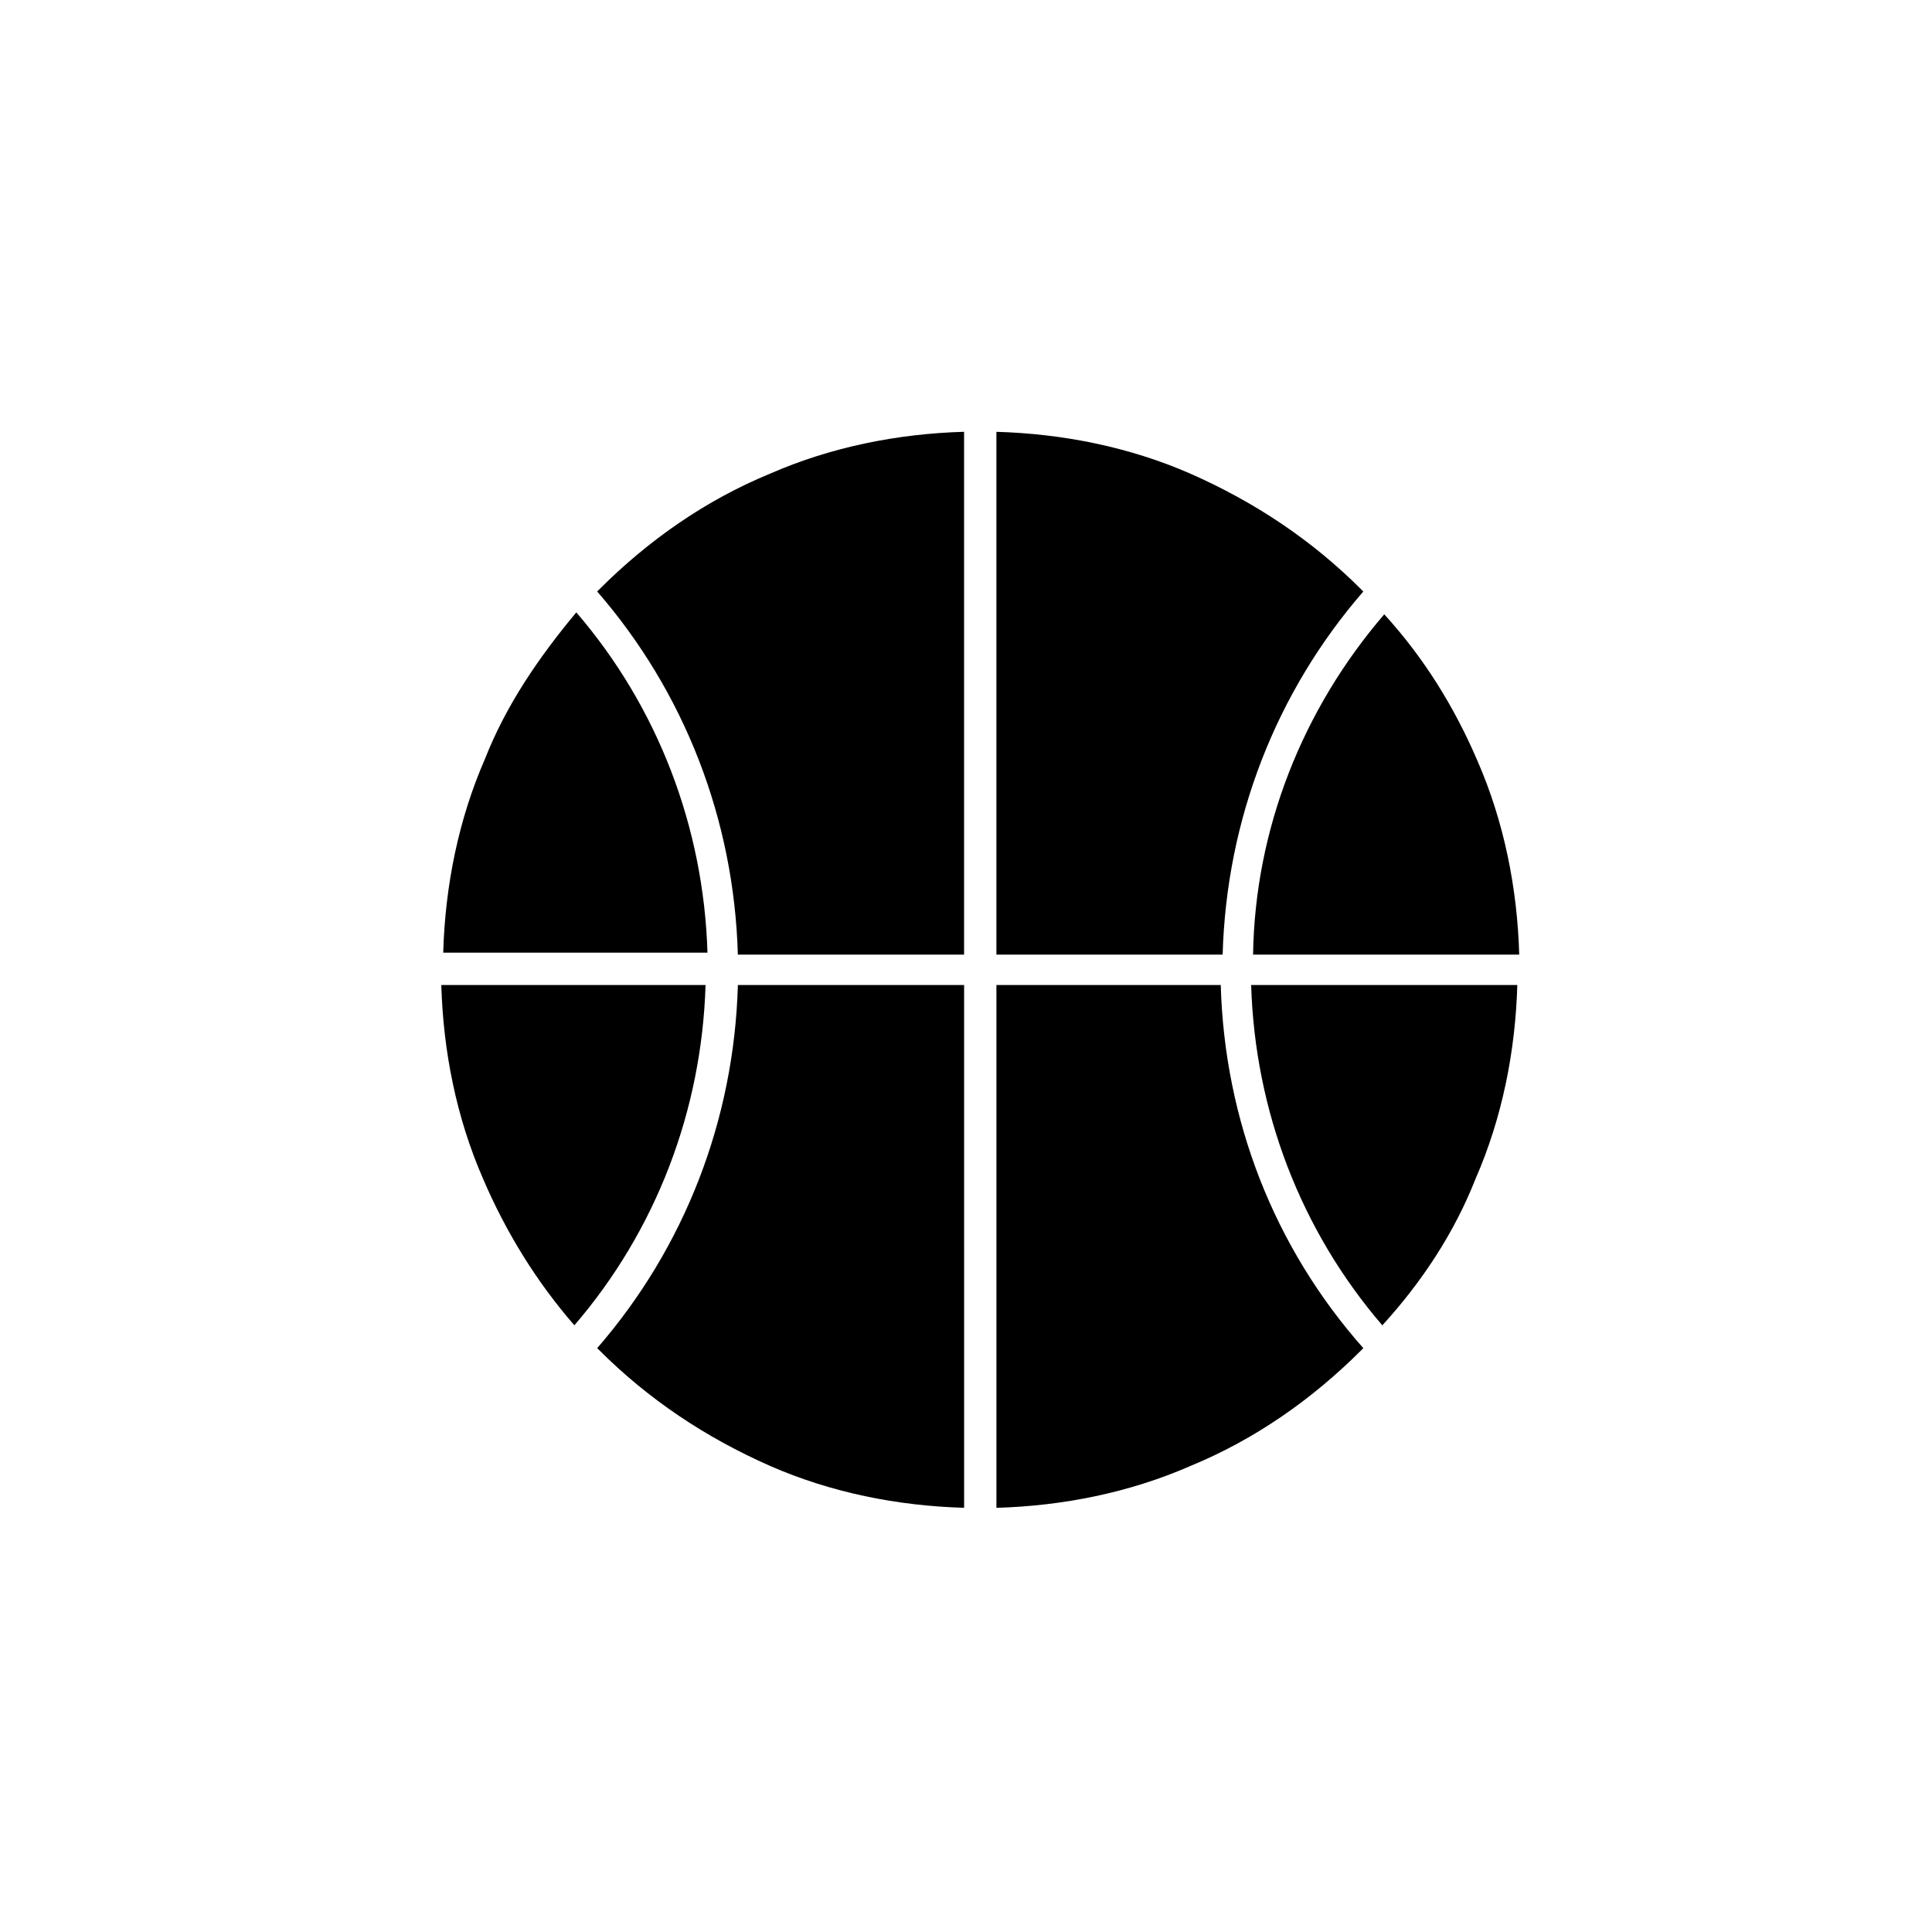 <?xml version="1.0" encoding="UTF-8"?>
<!-- Uploaded to: SVG Repo, www.svgrepo.com, Generator: SVG Repo Mixer Tools -->
<svg fill="#000000" width="800px" height="800px" version="1.1" viewBox="144 144 512 512" xmlns="http://www.w3.org/2000/svg">
 <g>
  <path d="m546.61 396.98c-0.504-17.633-4.031-35.266-11.082-51.387-6.047-14.105-14.105-27.207-24.688-38.793-21.664 25.191-34.258 56.93-34.762 90.184z"/>
  <path d="m408.06 396.98h59.953c1.008-35.77 14.105-69.527 37.281-96.227l-0.504-0.504c-13.098-13.098-28.215-23.176-45.344-30.73-16.121-7.055-33.754-10.578-51.387-11.082z"/>
  <path d="m339.54 396.98h59.953v-138.55c-17.633 0.504-35.266 4.031-51.387 11.082-17.129 7.055-32.242 17.633-45.344 30.73l-0.504 0.504c23.172 26.703 36.273 60.461 37.281 96.23z"/>
  <path d="m535.02 456.43c7.055-16.121 10.578-33.754 11.082-51.387h-70.535c1.008 33.25 13.098 64.992 34.762 90.184 10.586-11.59 19.148-24.691 24.691-38.797z"/>
  <path d="m399.5 405.04h-59.953c-1.008 35.77-14.105 69.527-37.281 96.227l0.504 0.504c13.098 13.098 28.215 23.176 45.344 30.73 16.121 7.055 33.754 10.578 51.387 11.082z"/>
  <path d="m467.51 405.04h-59.449v138.55c17.633-0.504 35.266-4.031 51.387-11.082 17.129-7.055 32.242-17.633 45.344-30.73l0.504-0.504c-23.676-26.703-36.777-60.457-37.785-96.23z"/>
  <path d="m272.54 345.08c-7.055 16.121-10.578 33.754-11.082 51.387h70.031c-1.008-33.25-13.098-64.992-34.762-90.184-10.082 12.098-18.645 24.691-24.188 38.797z"/>
  <path d="m260.95 405.04c0.504 17.633 4.031 35.266 11.082 51.387 6.047 14.105 14.105 27.207 24.184 38.793 21.664-25.191 33.754-56.93 34.762-90.184z"/>
 </g>
</svg>